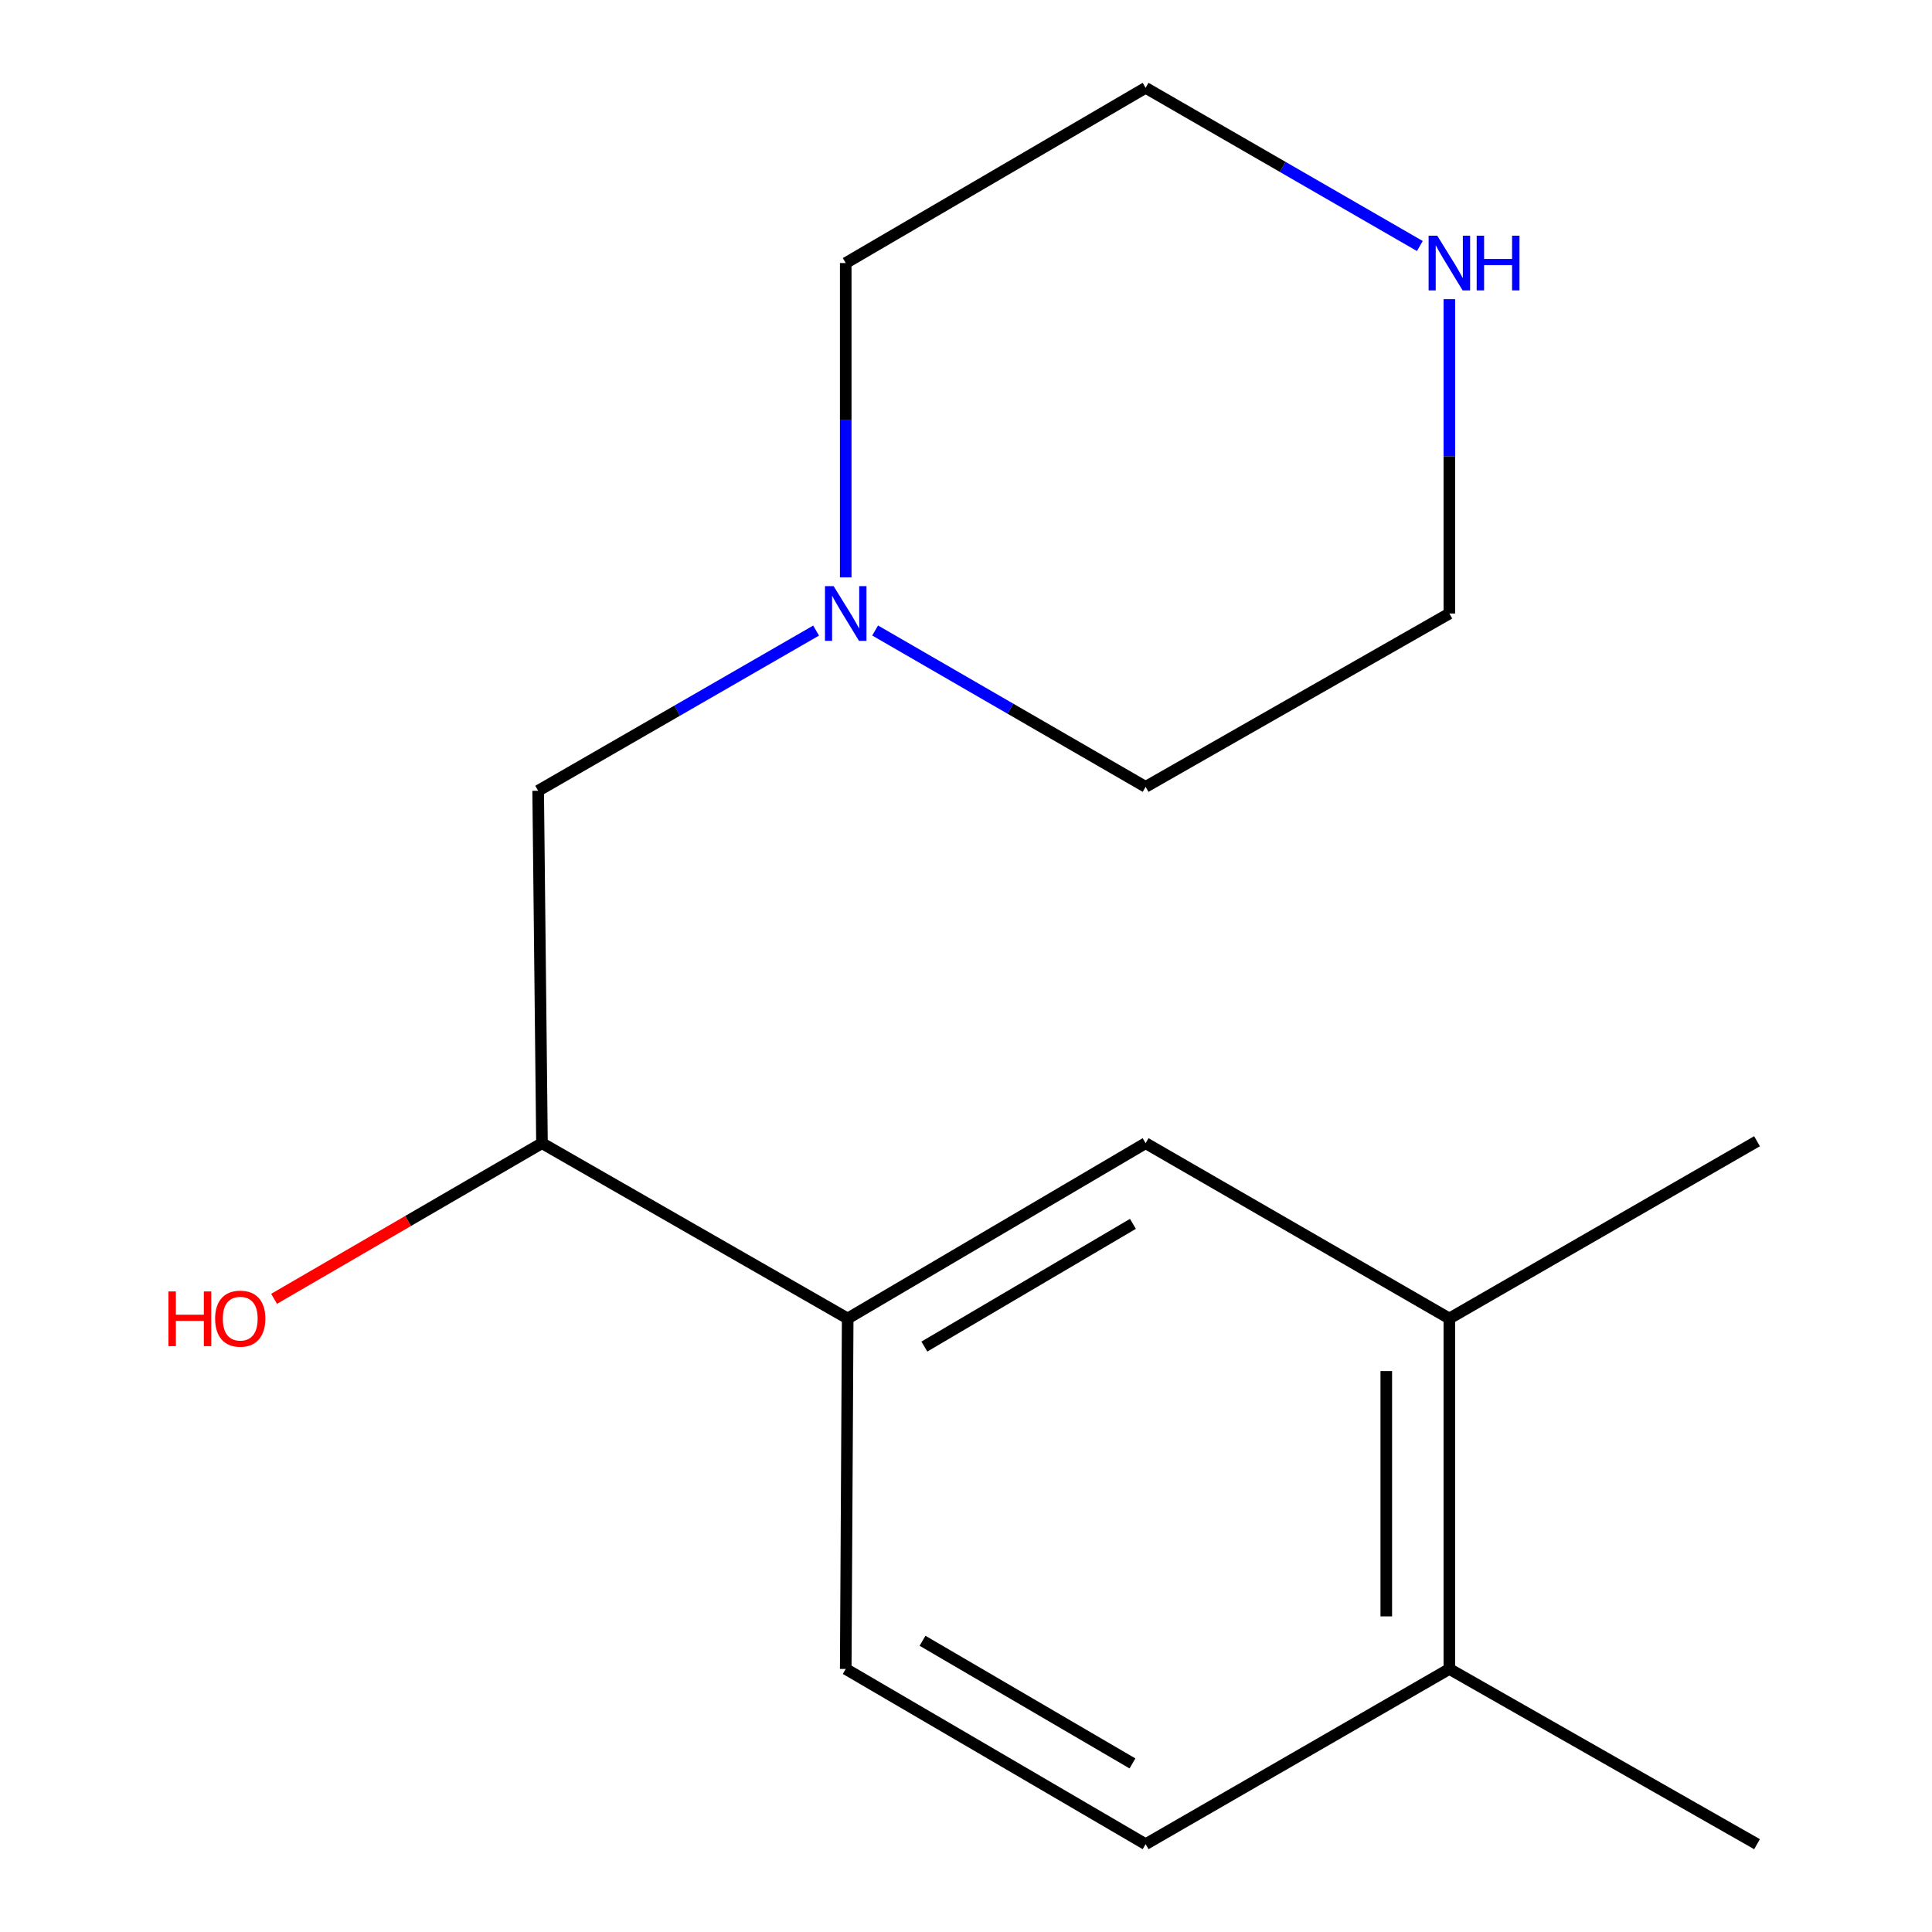 <?xml version='1.0' encoding='iso-8859-1'?>
<svg version='1.1' baseProfile='full'
              xmlns='http://www.w3.org/2000/svg'
                      xmlns:rdkit='http://www.rdkit.org/xml'
                      xmlns:xlink='http://www.w3.org/1999/xlink'
                  xml:space='preserve'
width='1000px' height='1000px' viewBox='0 0 1000 1000'>
<!-- END OF HEADER -->
<rect style='opacity:1.0;fill:#FFFFFF;stroke:none' width='1000' height='1000' x='0' y='0'> </rect>
<path class='bond-1' d='M 438.763,682.449 L 592.969,591.714' style='fill:none;fill-rule:evenodd;stroke:#000000;stroke-width:6px;stroke-linecap:butt;stroke-linejoin:miter;stroke-opacity:1' />
<path class='bond-1' d='M 478.452,696.981 L 586.397,633.466' style='fill:none;fill-rule:evenodd;stroke:#000000;stroke-width:6px;stroke-linecap:butt;stroke-linejoin:miter;stroke-opacity:1' />
<path class='bond-4' d='M 438.763,682.449 L 280.53,591.714' style='fill:none;fill-rule:evenodd;stroke:#000000;stroke-width:6px;stroke-linecap:butt;stroke-linejoin:miter;stroke-opacity:1' />
<path class='bond-7' d='M 438.763,682.449 L 437.747,863.847' style='fill:none;fill-rule:evenodd;stroke:#000000;stroke-width:6px;stroke-linecap:butt;stroke-linejoin:miter;stroke-opacity:1' />
<path class='bond-0' d='M 422.414,326.388 L 350.483,367.845' style='fill:none;fill-rule:evenodd;stroke:#0000FF;stroke-width:6px;stroke-linecap:butt;stroke-linejoin:miter;stroke-opacity:1' />
<path class='bond-0' d='M 350.483,367.845 L 278.553,409.301' style='fill:none;fill-rule:evenodd;stroke:#000000;stroke-width:6px;stroke-linecap:butt;stroke-linejoin:miter;stroke-opacity:1' />
<path class='bond-10' d='M 452.969,326.349 L 522.969,366.809' style='fill:none;fill-rule:evenodd;stroke:#0000FF;stroke-width:6px;stroke-linecap:butt;stroke-linejoin:miter;stroke-opacity:1' />
<path class='bond-10' d='M 522.969,366.809 L 592.969,407.27' style='fill:none;fill-rule:evenodd;stroke:#000000;stroke-width:6px;stroke-linecap:butt;stroke-linejoin:miter;stroke-opacity:1' />
<path class='bond-11' d='M 437.747,298.856 L 437.747,217.504' style='fill:none;fill-rule:evenodd;stroke:#0000FF;stroke-width:6px;stroke-linecap:butt;stroke-linejoin:miter;stroke-opacity:1' />
<path class='bond-11' d='M 437.747,217.504 L 437.747,136.153' style='fill:none;fill-rule:evenodd;stroke:#000000;stroke-width:6px;stroke-linecap:butt;stroke-linejoin:miter;stroke-opacity:1' />
<path class='bond-2' d='M 592.969,591.714 L 750.186,682.449' style='fill:none;fill-rule:evenodd;stroke:#000000;stroke-width:6px;stroke-linecap:butt;stroke-linejoin:miter;stroke-opacity:1' />
<path class='bond-14' d='M 750.186,682.449 L 909.435,590.699' style='fill:none;fill-rule:evenodd;stroke:#000000;stroke-width:6px;stroke-linecap:butt;stroke-linejoin:miter;stroke-opacity:1' />
<path class='bond-16' d='M 750.186,682.449 L 750.186,863.847' style='fill:none;fill-rule:evenodd;stroke:#000000;stroke-width:6px;stroke-linecap:butt;stroke-linejoin:miter;stroke-opacity:1' />
<path class='bond-16' d='M 717.535,709.659 L 717.535,836.637' style='fill:none;fill-rule:evenodd;stroke:#000000;stroke-width:6px;stroke-linecap:butt;stroke-linejoin:miter;stroke-opacity:1' />
<path class='bond-3' d='M 278.553,409.301 L 280.53,591.714' style='fill:none;fill-rule:evenodd;stroke:#000000;stroke-width:6px;stroke-linecap:butt;stroke-linejoin:miter;stroke-opacity:1' />
<path class='bond-9' d='M 280.53,591.714 L 211.196,631.994' style='fill:none;fill-rule:evenodd;stroke:#000000;stroke-width:6px;stroke-linecap:butt;stroke-linejoin:miter;stroke-opacity:1' />
<path class='bond-9' d='M 211.196,631.994 L 141.863,672.274' style='fill:none;fill-rule:evenodd;stroke:#FF0000;stroke-width:6px;stroke-linecap:butt;stroke-linejoin:miter;stroke-opacity:1' />
<path class='bond-5' d='M 734.908,127.34 L 663.939,86.397' style='fill:none;fill-rule:evenodd;stroke:#0000FF;stroke-width:6px;stroke-linecap:butt;stroke-linejoin:miter;stroke-opacity:1' />
<path class='bond-5' d='M 663.939,86.397 L 592.969,45.455' style='fill:none;fill-rule:evenodd;stroke:#000000;stroke-width:6px;stroke-linecap:butt;stroke-linejoin:miter;stroke-opacity:1' />
<path class='bond-17' d='M 750.186,154.848 L 750.186,236.199' style='fill:none;fill-rule:evenodd;stroke:#0000FF;stroke-width:6px;stroke-linecap:butt;stroke-linejoin:miter;stroke-opacity:1' />
<path class='bond-17' d='M 750.186,236.199 L 750.186,317.551' style='fill:none;fill-rule:evenodd;stroke:#000000;stroke-width:6px;stroke-linecap:butt;stroke-linejoin:miter;stroke-opacity:1' />
<path class='bond-6' d='M 750.186,863.847 L 592.969,954.545' style='fill:none;fill-rule:evenodd;stroke:#000000;stroke-width:6px;stroke-linecap:butt;stroke-linejoin:miter;stroke-opacity:1' />
<path class='bond-15' d='M 750.186,863.847 L 909.435,954.545' style='fill:none;fill-rule:evenodd;stroke:#000000;stroke-width:6px;stroke-linecap:butt;stroke-linejoin:miter;stroke-opacity:1' />
<path class='bond-8' d='M 437.747,863.847 L 592.969,954.545' style='fill:none;fill-rule:evenodd;stroke:#000000;stroke-width:6px;stroke-linecap:butt;stroke-linejoin:miter;stroke-opacity:1' />
<path class='bond-8' d='M 477.503,849.26 L 586.159,912.749' style='fill:none;fill-rule:evenodd;stroke:#000000;stroke-width:6px;stroke-linecap:butt;stroke-linejoin:miter;stroke-opacity:1' />
<path class='bond-13' d='M 592.969,407.27 L 750.186,317.551' style='fill:none;fill-rule:evenodd;stroke:#000000;stroke-width:6px;stroke-linecap:butt;stroke-linejoin:miter;stroke-opacity:1' />
<path class='bond-12' d='M 437.747,136.153 L 592.969,45.455' style='fill:none;fill-rule:evenodd;stroke:#000000;stroke-width:6px;stroke-linecap:butt;stroke-linejoin:miter;stroke-opacity:1' />
<path  class='atom-1' d='M 431.487 303.391
L 440.767 318.391
Q 441.687 319.871, 443.167 322.551
Q 444.647 325.231, 444.727 325.391
L 444.727 303.391
L 448.487 303.391
L 448.487 331.711
L 444.607 331.711
L 434.647 315.311
Q 433.487 313.391, 432.247 311.191
Q 431.047 308.991, 430.687 308.311
L 430.687 331.711
L 427.007 331.711
L 427.007 303.391
L 431.487 303.391
' fill='#0000FF'/>
<path  class='atom-6' d='M 743.926 121.993
L 753.206 136.993
Q 754.126 138.473, 755.606 141.153
Q 757.086 143.833, 757.166 143.993
L 757.166 121.993
L 760.926 121.993
L 760.926 150.313
L 757.046 150.313
L 747.086 133.913
Q 745.926 131.993, 744.686 129.793
Q 743.486 127.593, 743.126 126.913
L 743.126 150.313
L 739.446 150.313
L 739.446 121.993
L 743.926 121.993
' fill='#0000FF'/>
<path  class='atom-6' d='M 764.326 121.993
L 768.166 121.993
L 768.166 134.033
L 782.646 134.033
L 782.646 121.993
L 786.486 121.993
L 786.486 150.313
L 782.646 150.313
L 782.646 137.233
L 768.166 137.233
L 768.166 150.313
L 764.326 150.313
L 764.326 121.993
' fill='#0000FF'/>
<path  class='atom-10' d='M 87.187 668.449
L 91.027 668.449
L 91.027 680.489
L 105.507 680.489
L 105.507 668.449
L 109.347 668.449
L 109.347 696.769
L 105.507 696.769
L 105.507 683.689
L 91.027 683.689
L 91.027 696.769
L 87.187 696.769
L 87.187 668.449
' fill='#FF0000'/>
<path  class='atom-10' d='M 111.347 682.529
Q 111.347 675.729, 114.707 671.929
Q 118.067 668.129, 124.347 668.129
Q 130.627 668.129, 133.987 671.929
Q 137.347 675.729, 137.347 682.529
Q 137.347 689.409, 133.947 693.329
Q 130.547 697.209, 124.347 697.209
Q 118.107 697.209, 114.707 693.329
Q 111.347 689.449, 111.347 682.529
M 124.347 694.009
Q 128.667 694.009, 130.987 691.129
Q 133.347 688.209, 133.347 682.529
Q 133.347 676.969, 130.987 674.169
Q 128.667 671.329, 124.347 671.329
Q 120.027 671.329, 117.667 674.129
Q 115.347 676.929, 115.347 682.529
Q 115.347 688.249, 117.667 691.129
Q 120.027 694.009, 124.347 694.009
' fill='#FF0000'/>
</svg>
